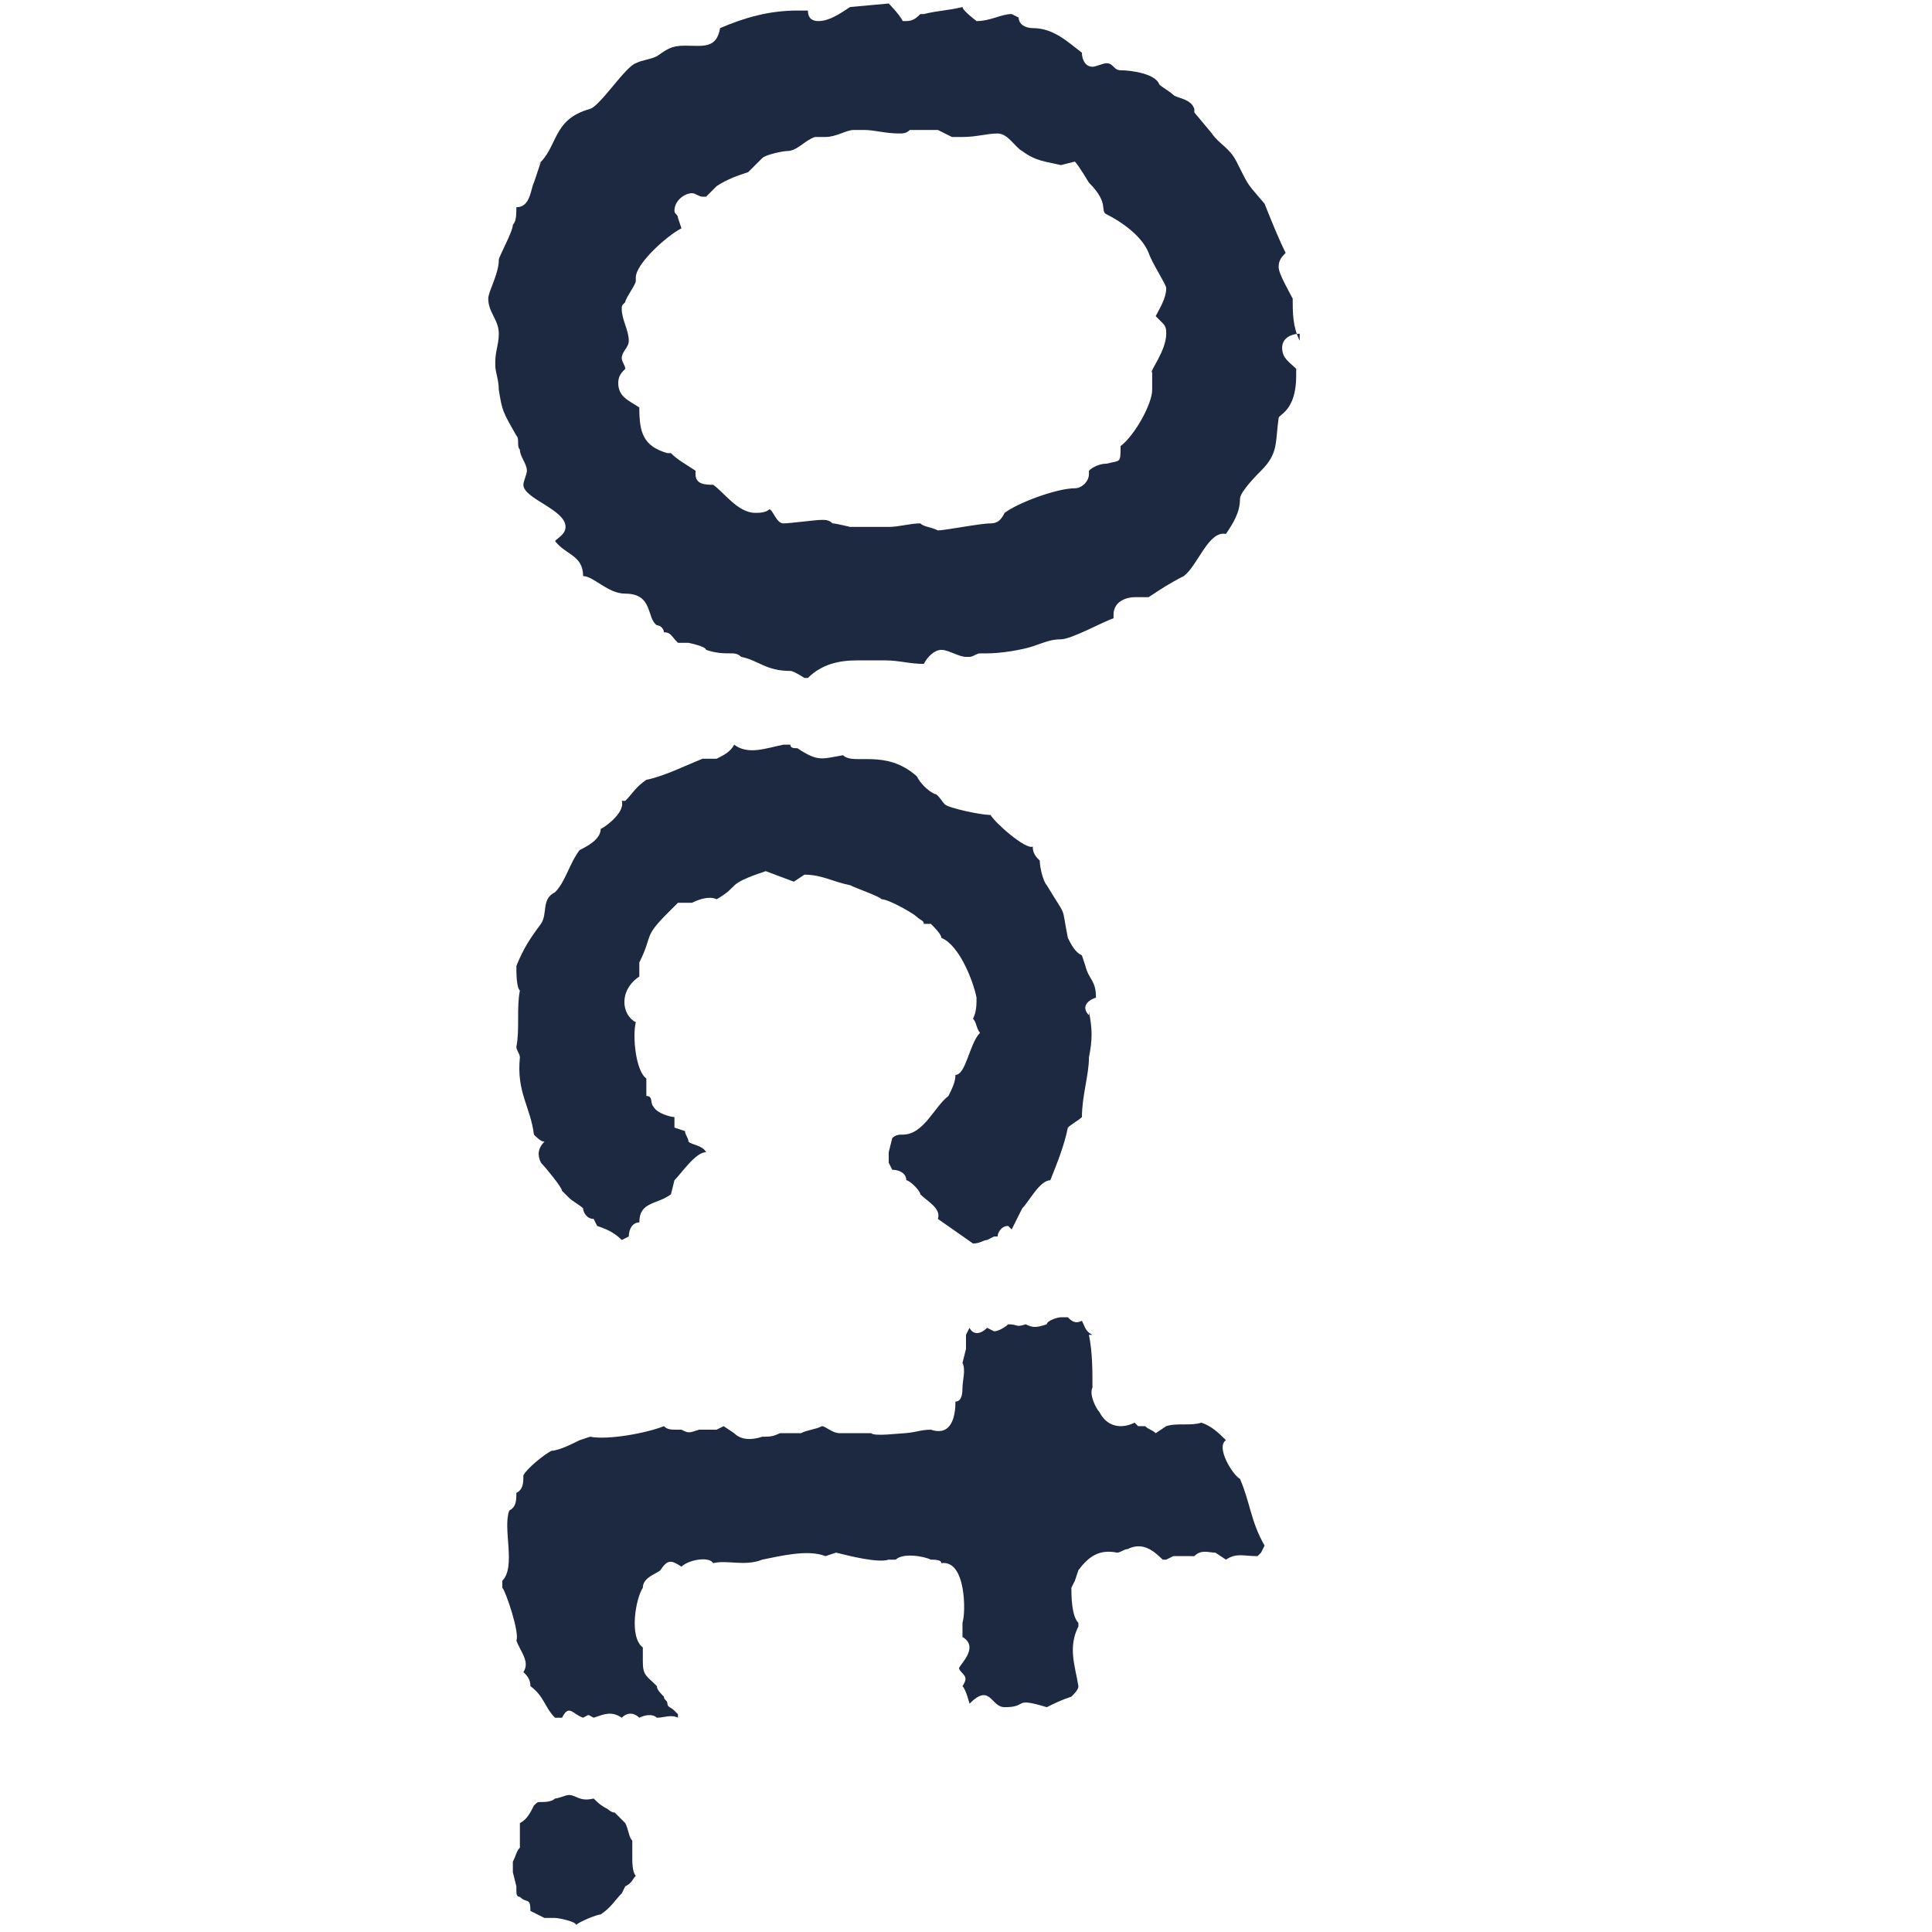 <?xml version="1.0" encoding="utf-8"?>
<!-- Generator: Adobe Illustrator 26.1.0, SVG Export Plug-In . SVG Version: 6.00 Build 0)  -->
<svg version="1.1" id="レイヤー_1" xmlns="http://www.w3.org/2000/svg" xmlns:xlink="http://www.w3.org/1999/xlink" x="0px"
	 y="0px" viewBox="0 0 55 55" style="enable-background:new 0 0 55 55;" xml:space="preserve">
<style type="text/css">
	.st0{fill:#1C2940;}
</style>
<path class="st0" d="M24.4,18.8c0.1,0,0.8,0,0.8,0c0.4,0,0.7,0.1,1.1,0.1c0.1-0.2,0.3-0.4,0.5-0.4s0.5,0.2,0.7,0.2l0,0h0.1
	c0.1,0,0.2-0.1,0.3-0.1l0,0c0.1,0,0.2,0,0.2,0c0.4,0,1-0.1,1.3-0.2s0.5-0.2,0.8-0.2s1.2-0.5,1.5-0.6v-0.1c0-0.4,0.4-0.5,0.6-0.5
	c0.1,0,0.2,0,0.4,0c0.3-0.2,0.6-0.4,1-0.6c0.4-0.3,0.7-1.3,1.2-1.2c0.2-0.3,0.4-0.6,0.4-1c0-0.2,0.5-0.7,0.6-0.8
	c0.5-0.5,0.4-0.8,0.5-1.5c0-0.1,0.5-0.2,0.5-1.2c0-0.1,0-0.2,0-0.2c-0.2-0.2-0.4-0.3-0.4-0.6s0.3-0.4,0.5-0.4v0.2
	c-0.2-0.4-0.2-0.8-0.2-1.2c-0.1-0.2-0.4-0.7-0.4-0.9c0-0.2,0.1-0.3,0.2-0.4c-0.2-0.4-0.4-0.9-0.6-1.4c-0.5-0.6-0.4-0.4-0.8-1.2
	c-0.2-0.4-0.5-0.5-0.7-0.8L34,3.2V3.1c-0.1-0.3-0.5-0.3-0.6-0.4c-0.1-0.1-0.3-0.2-0.4-0.3C32.9,2.1,32.2,2,31.9,2
	c-0.2,0-0.2-0.2-0.4-0.2c-0.1,0-0.3,0.1-0.4,0.1c-0.2,0-0.3-0.2-0.3-0.4c-0.4-0.3-0.8-0.7-1.4-0.7c-0.2,0-0.4-0.1-0.4-0.3l-0.2-0.1
	l0,0c-0.3,0-0.6,0.2-1,0.2c0,0-0.4-0.3-0.4-0.4c-0.4,0.1-0.7,0.1-1.1,0.2h-0.1c-0.1,0.1-0.2,0.2-0.4,0.2h-0.1
	c-0.1-0.2-0.4-0.5-0.4-0.5l-1.1,0.1c-0.3,0.2-0.6,0.4-0.9,0.4c-0.2,0-0.3-0.1-0.3-0.3c-0.1,0-0.2,0-0.3,0c-0.8,0-1.5,0.2-2.2,0.5
	c-0.1,0.6-0.5,0.5-1,0.5c-0.4,0-0.5,0.1-0.8,0.3c-0.2,0.1-0.4,0.1-0.6,0.2c-0.3,0.1-1,1.2-1.3,1.3c-1.1,0.3-0.9,1.1-1.5,1.6l0.1-0.1
	l-0.2,0.6c-0.1,0.2-0.1,0.7-0.5,0.7l0,0c0,0.2,0,0.4-0.1,0.5c0,0.2-0.4,0.9-0.4,1c0,0.4-0.3,0.9-0.3,1.1c0,0.4,0.3,0.6,0.3,1
	c0,0.3-0.1,0.5-0.1,0.8v0.1c0,0.2,0.1,0.4,0.1,0.7c0.1,0.6,0.1,0.6,0.5,1.3c0.1,0.1,0,0.3,0.1,0.4c0,0.2,0.2,0.4,0.2,0.6
	c0,0.1-0.1,0.3-0.1,0.4c0,0.4,1.2,0.7,1.2,1.2c0,0.2-0.2,0.3-0.3,0.4c0.3,0.4,0.8,0.4,0.8,1l0,0c0.3,0,0.7,0.5,1.2,0.5
	c0.8,0,0.6,0.7,0.9,0.9l0,0c0.1,0,0.2,0.1,0.2,0.2c0.2,0,0.2,0.1,0.4,0.3c0.1,0,0.2,0,0.3,0c0,0,0.5,0.1,0.5,0.2
	c0.3,0.1,0.5,0.1,0.7,0.1c0.1,0,0.2,0,0.3,0.1c0.5,0.1,0.7,0.4,1.4,0.4c0.1,0,0.4,0.2,0.4,0.2c0.1,0,0.1,0,0.1,0
	C23.4,18.9,23.9,18.8,24.4,18.8z M24.2,15c0,0-0.4-0.1-0.5-0.1c-0.1-0.1-0.2-0.1-0.3-0.1l0,0c-0.2,0-0.9,0.1-1.1,0.1
	s-0.3-0.4-0.4-0.4c-0.1,0.1-0.3,0.1-0.4,0.1c-0.5,0-0.9-0.6-1.2-0.8c-0.2,0-0.5,0-0.5-0.3v-0.1c-0.3-0.2-0.5-0.3-0.7-0.5H19
	c-0.7-0.2-0.8-0.6-0.8-1.3c-0.3-0.2-0.6-0.3-0.6-0.7c0-0.2,0.1-0.3,0.2-0.4c0-0.1-0.1-0.2-0.1-0.3c0-0.2,0.2-0.3,0.2-0.5
	c0-0.3-0.2-0.6-0.2-0.9c0-0.1,0-0.1,0.1-0.2l0,0c0-0.1,0.3-0.5,0.3-0.6V7.9c0-0.4,0.9-1.2,1.3-1.4l-0.1-0.3c0-0.1-0.1-0.1-0.1-0.2
	c0-0.3,0.3-0.5,0.5-0.5c0.1,0,0.2,0.1,0.3,0.1h0.1c0.1-0.1,0.2-0.2,0.3-0.3C20.7,5.1,21,5,21.3,4.9l0.4-0.4c0.1-0.1,0.6-0.2,0.7-0.2
	c0.3,0,0.5-0.3,0.8-0.4c0.1,0,0.2,0,0.3,0c0.3,0,0.6-0.2,0.8-0.2l0,0c0.1,0,0.2,0,0.3,0c0.3,0,0.6,0.1,1,0.1c0.1,0,0.2,0,0.3-0.1
	h0.7h0.1l0.4,0.2c0.1,0,0.2,0,0.3,0c0.4,0,0.7-0.1,1-0.1s0.5,0.4,0.7,0.5c0.4,0.3,0.7,0.3,1.1,0.4l0.4-0.1C30.7,4.7,31,5.2,31,5.2
	c0.6,0.6,0.3,0.8,0.5,0.9c0.4,0.2,1,0.6,1.2,1.1c0.1,0.3,0.5,0.9,0.5,1c0,0.3-0.2,0.6-0.3,0.8l0.2,0.2c0.1,0.1,0.1,0.2,0.1,0.3
	c0,0.5-0.5,1.1-0.4,1.1c0,0.2,0,0.3,0,0.5c0,0.4-0.5,1.3-0.9,1.6c0,0.5,0,0.4-0.4,0.5c-0.2,0-0.4,0.1-0.5,0.2c0,0,0,0,0,0.1
	c0,0.2-0.2,0.4-0.4,0.4c-0.5,0-1.6,0.4-2,0.7c-0.1,0.2-0.2,0.3-0.4,0.3c-0.3,0-1.3,0.2-1.5,0.2c-0.2-0.1-0.4-0.1-0.5-0.2
	c-0.3,0-0.6,0.1-0.9,0.1c0,0-0.2,0-0.3,0C24.7,15,24.5,15,24.2,15z"/>
<path class="st0" d="M30.8,27.2c-0.2-0.1-0.3-0.3-0.4-0.5c-0.2-1,0-0.5-0.6-1.5c-0.1-0.1-0.2-0.5-0.2-0.7c-0.1-0.1-0.2-0.2-0.2-0.4
	c-0.2,0.1-1.1-0.7-1.2-0.9c-0.3,0-1.2-0.2-1.3-0.3c-0.1-0.1-0.2-0.3-0.3-0.3c-0.2-0.1-0.4-0.3-0.5-0.5l0,0c-0.9-0.8-1.8-0.3-2.1-0.6
	c-0.6,0.1-0.7,0.2-1.3-0.2l0,0c-0.1,0-0.2,0-0.2-0.1h-0.2l0,0c-0.5,0.1-1,0.3-1.4,0c-0.1,0.2-0.3,0.3-0.5,0.4c-0.1,0-0.3,0-0.4,0
	c-0.5,0.2-1.1,0.5-1.6,0.6c-0.3,0.2-0.4,0.4-0.6,0.6h-0.1c0.1,0.3-0.4,0.7-0.6,0.8c0,0.3-0.4,0.5-0.6,0.6c-0.3,0.4-0.4,0.9-0.7,1.2
	c-0.4,0.2-0.2,0.6-0.4,0.9c-0.3,0.4-0.5,0.7-0.7,1.2c0,0.2,0,0.6,0.1,0.7c-0.1,0.5,0,1.1-0.1,1.6c0,0.1,0.1,0.2,0.1,0.3
	c-0.1,1,0.3,1.4,0.4,2.2c0.1,0.1,0.2,0.2,0.3,0.2c-0.2,0.2-0.2,0.4-0.1,0.6c0.1,0.1,0.6,0.7,0.6,0.8l0,0l0.2,0.2
	c0.1,0.1,0.3,0.2,0.4,0.3c0,0.1,0.1,0.3,0.3,0.3l0.1,0.2c0.3,0.1,0.5,0.2,0.7,0.4l0.2-0.1l0,0c0-0.2,0.1-0.4,0.3-0.4
	c0-0.6,0.5-0.5,0.9-0.8l0.1-0.4c0.2-0.2,0.6-0.8,0.9-0.8c-0.1-0.2-0.4-0.2-0.5-0.3c0-0.1-0.1-0.2-0.1-0.3l0,0l-0.3-0.1V32v-0.2
	c-0.1,0-0.5-0.1-0.6-0.3c-0.1-0.1,0-0.3-0.2-0.3c0-0.2,0-0.4,0-0.5c-0.3-0.2-0.4-1.2-0.3-1.6c-0.4-0.2-0.5-0.9,0.1-1.3v-0.4
	c0.4-0.8,0.1-0.7,0.8-1.4c0.1-0.1,0.2-0.2,0.3-0.3c0.1,0,0.3,0,0.4,0c0.2-0.1,0.5-0.2,0.7-0.1c0.7-0.4,0.2-0.4,1.4-0.8l0.8,0.3
	l0.3-0.2c0.5,0,0.8,0.2,1.3,0.3c0.2,0.1,0.8,0.3,0.9,0.4c0.2,0,0.9,0.4,1,0.5s0.2,0.1,0.2,0.2h0.2c0.1,0.1,0.3,0.3,0.3,0.4
	c0.5,0.2,0.9,1.2,1,1.7c0,0.2,0,0.4-0.1,0.6c0.1,0.1,0.1,0.3,0.2,0.4c-0.3,0.3-0.4,1.2-0.7,1.2c0,0.2-0.1,0.4-0.2,0.6
	c-0.4,0.3-0.7,1.1-1.3,1.1c-0.1,0-0.2,0-0.3,0.1l-0.1,0.4v0.3l0.1,0.2c0.2,0,0.4,0.1,0.4,0.3c0.1,0,0.4,0.3,0.4,0.4
	c0.2,0.2,0.6,0.4,0.5,0.7l1,0.7c0.2,0,0.3-0.1,0.4-0.1l0.2-0.1h0.1c0-0.1,0.1-0.3,0.3-0.3l0.1,0.1l0.3-0.6c0.2-0.2,0.5-0.8,0.8-0.8
	c0.2-0.5,0.4-1,0.5-1.5c0.1-0.1,0.3-0.2,0.4-0.3c0-0.6,0.2-1.2,0.2-1.7l0,0l0,0c0.1-0.5,0.1-0.8,0-1.3v0.1c-0.2-0.2-0.1-0.4,0.2-0.5
	c0-0.5-0.2-0.5-0.3-0.9L30.8,27.2z"/>
<path class="st0" d="M16.6,48.9c0.2-0.1,0.1-0.1,0.3,0c0.3-0.1,0.5-0.2,0.8,0c0.2-0.2,0.4-0.1,0.5,0c0.2-0.1,0.4-0.1,0.5,0
	c0.2,0,0.4-0.1,0.6,0l0,0v-0.1l-0.1-0.1c-0.1-0.1-0.2-0.1-0.2-0.2c0-0.1-0.1-0.1-0.1-0.2c-0.1-0.1-0.2-0.2-0.2-0.3
	c-0.3-0.3-0.4-0.3-0.4-0.7v-0.4l0,0l0,0c-0.4-0.3-0.2-1.4,0-1.7c0-0.3,0.4-0.4,0.5-0.5c0.2-0.3,0.3-0.3,0.6-0.1
	c0.2-0.2,0.8-0.3,0.9-0.1c0.4-0.1,0.9,0.1,1.4-0.1c0.5-0.1,1.3-0.3,1.8-0.1l0.3-0.1c0.4,0.1,1.2,0.3,1.5,0.2h0.2
	c0.2-0.2,0.8-0.1,1,0c0.1,0,0.3,0,0.3,0.1c0.7-0.1,0.7,1.4,0.6,1.7l0,0v0.4c0.5,0.3-0.1,0.8-0.1,0.9c0.1,0.2,0.3,0.2,0.1,0.5
	c0.1,0.1,0.2,0.5,0.2,0.5c0.6-0.6,0.6,0.1,1,0.1c0.7,0,0.2-0.3,1.2,0c0.2-0.1,0.4-0.2,0.7-0.3l0,0l0,0c0.1-0.1,0.2-0.2,0.2-0.3
	c-0.1-0.6-0.3-1.1,0-1.7v-0.1c-0.2-0.2-0.2-0.8-0.2-1l0.1-0.2l0.1-0.3c0.3-0.4,0.6-0.6,1.1-0.5c0.1,0,0.2-0.1,0.3-0.1
	c0.4-0.2,0.7,0,1,0.3h0.1l0.2-0.1c0.1,0,0.2,0,0.3,0h0.1H34c0.2-0.2,0.4-0.1,0.6-0.1l0.3,0.2c0.3-0.2,0.5-0.1,0.9-0.1l0.1-0.1L36,44
	c-0.4-0.7-0.4-1.2-0.7-1.9c-0.2-0.1-0.7-0.9-0.4-1.1l0,0c-0.2-0.2-0.4-0.4-0.7-0.5c-0.3,0.1-0.7,0-1,0.1l-0.3,0.2
	c-0.1-0.1-0.2-0.1-0.3-0.2h-0.2l-0.1-0.1c-0.4,0.2-0.8,0.1-1-0.3l0,0c-0.1-0.1-0.3-0.5-0.2-0.7c0-0.5,0-1-0.1-1.5h0h0.1
	c-0.2-0.1-0.2-0.2-0.3-0.4c-0.2,0.1-0.3,0-0.4-0.1h-0.1h-0.1c-0.1,0-0.4,0.1-0.4,0.2c-0.3,0.1-0.4,0.1-0.6,0c-0.3,0.1-0.2,0-0.5,0
	c-0.1,0.1-0.3,0.2-0.4,0.2l-0.2-0.1c-0.2,0.2-0.4,0.2-0.5,0L27.5,38v0.1c0,0.1,0,0.2,0,0.3l-0.1,0.4c0.1,0.2,0,0.5,0,0.7l0,0
	c0,0.1,0,0.4-0.2,0.4c0,0.4-0.1,1-0.7,0.8c-0.3,0-0.5,0.1-0.8,0.1h0.1c-0.2,0-0.9,0.1-1,0c-0.1,0-0.9,0-0.9,0
	c-0.2,0-0.4-0.2-0.5-0.2c-0.2,0.1-0.4,0.1-0.6,0.2h-0.3h-0.1c-0.1,0-0.2,0-0.2,0c-0.2,0.1-0.3,0.1-0.5,0.1c-0.3,0.1-0.6,0.1-0.8-0.1
	l0,0l-0.3-0.2l-0.2,0.1c-0.2,0-0.3,0-0.5,0c-0.3,0.1-0.3,0.1-0.5,0h-0.1c-0.2,0-0.3,0-0.4-0.1c-0.5,0.2-1.6,0.4-2.1,0.3L16.5,41
	c-0.2,0.1-0.6,0.3-0.8,0.3c-0.2,0.1-0.7,0.5-0.8,0.7c0,0.2,0,0.4-0.2,0.5c0,0.2,0,0.4-0.2,0.5c-0.2,0.5,0.2,1.6-0.2,2v0.2
	c0.1,0.1,0.5,1.3,0.4,1.5c0.1,0.3,0.4,0.6,0.2,0.9c0.1,0.1,0.2,0.2,0.2,0.4c0.4,0.3,0.4,0.6,0.7,0.9H16
	C16.2,48.5,16.3,48.8,16.6,48.9z M36.2,44.2L36.2,44.2L36.2,44.2L36.2,44.2z"/>
<path class="st0" d="M18.1,53.4C18,53.3,18,53,18,52.9v-0.1v-0.3v-0.1c-0.1-0.1-0.1-0.3-0.2-0.5l0,0l-0.3-0.3l0,0
	c-0.1,0-0.2-0.1-0.2-0.1c-0.2-0.1-0.3-0.2-0.4-0.3c-0.4,0.1-0.5-0.1-0.7-0.1c-0.1,0-0.3,0.1-0.4,0.1l0,0c-0.1,0.1-0.3,0.1-0.4,0.1
	c-0.1,0-0.1,0-0.2,0.1c-0.1,0.2-0.2,0.4-0.4,0.5c0,0.2,0,0.4,0,0.6v0.1c-0.1,0.1-0.1,0.2-0.2,0.4v0.1v0.2l0,0l0.1,0.4v0.1
	c0,0.1,0,0.2,0.1,0.2c0.2,0.2,0.3,0,0.3,0.4l0.4,0.2h0.1h0.2c0.1,0,0.6,0.1,0.6,0.2l0,0c0.1-0.1,0.6-0.3,0.7-0.3
	c0.3-0.2,0.4-0.4,0.6-0.6l0.1-0.2C18,53.6,18,53.5,18.1,53.4z M17.8,52L17.8,52L17.8,52z"/>
</svg>
